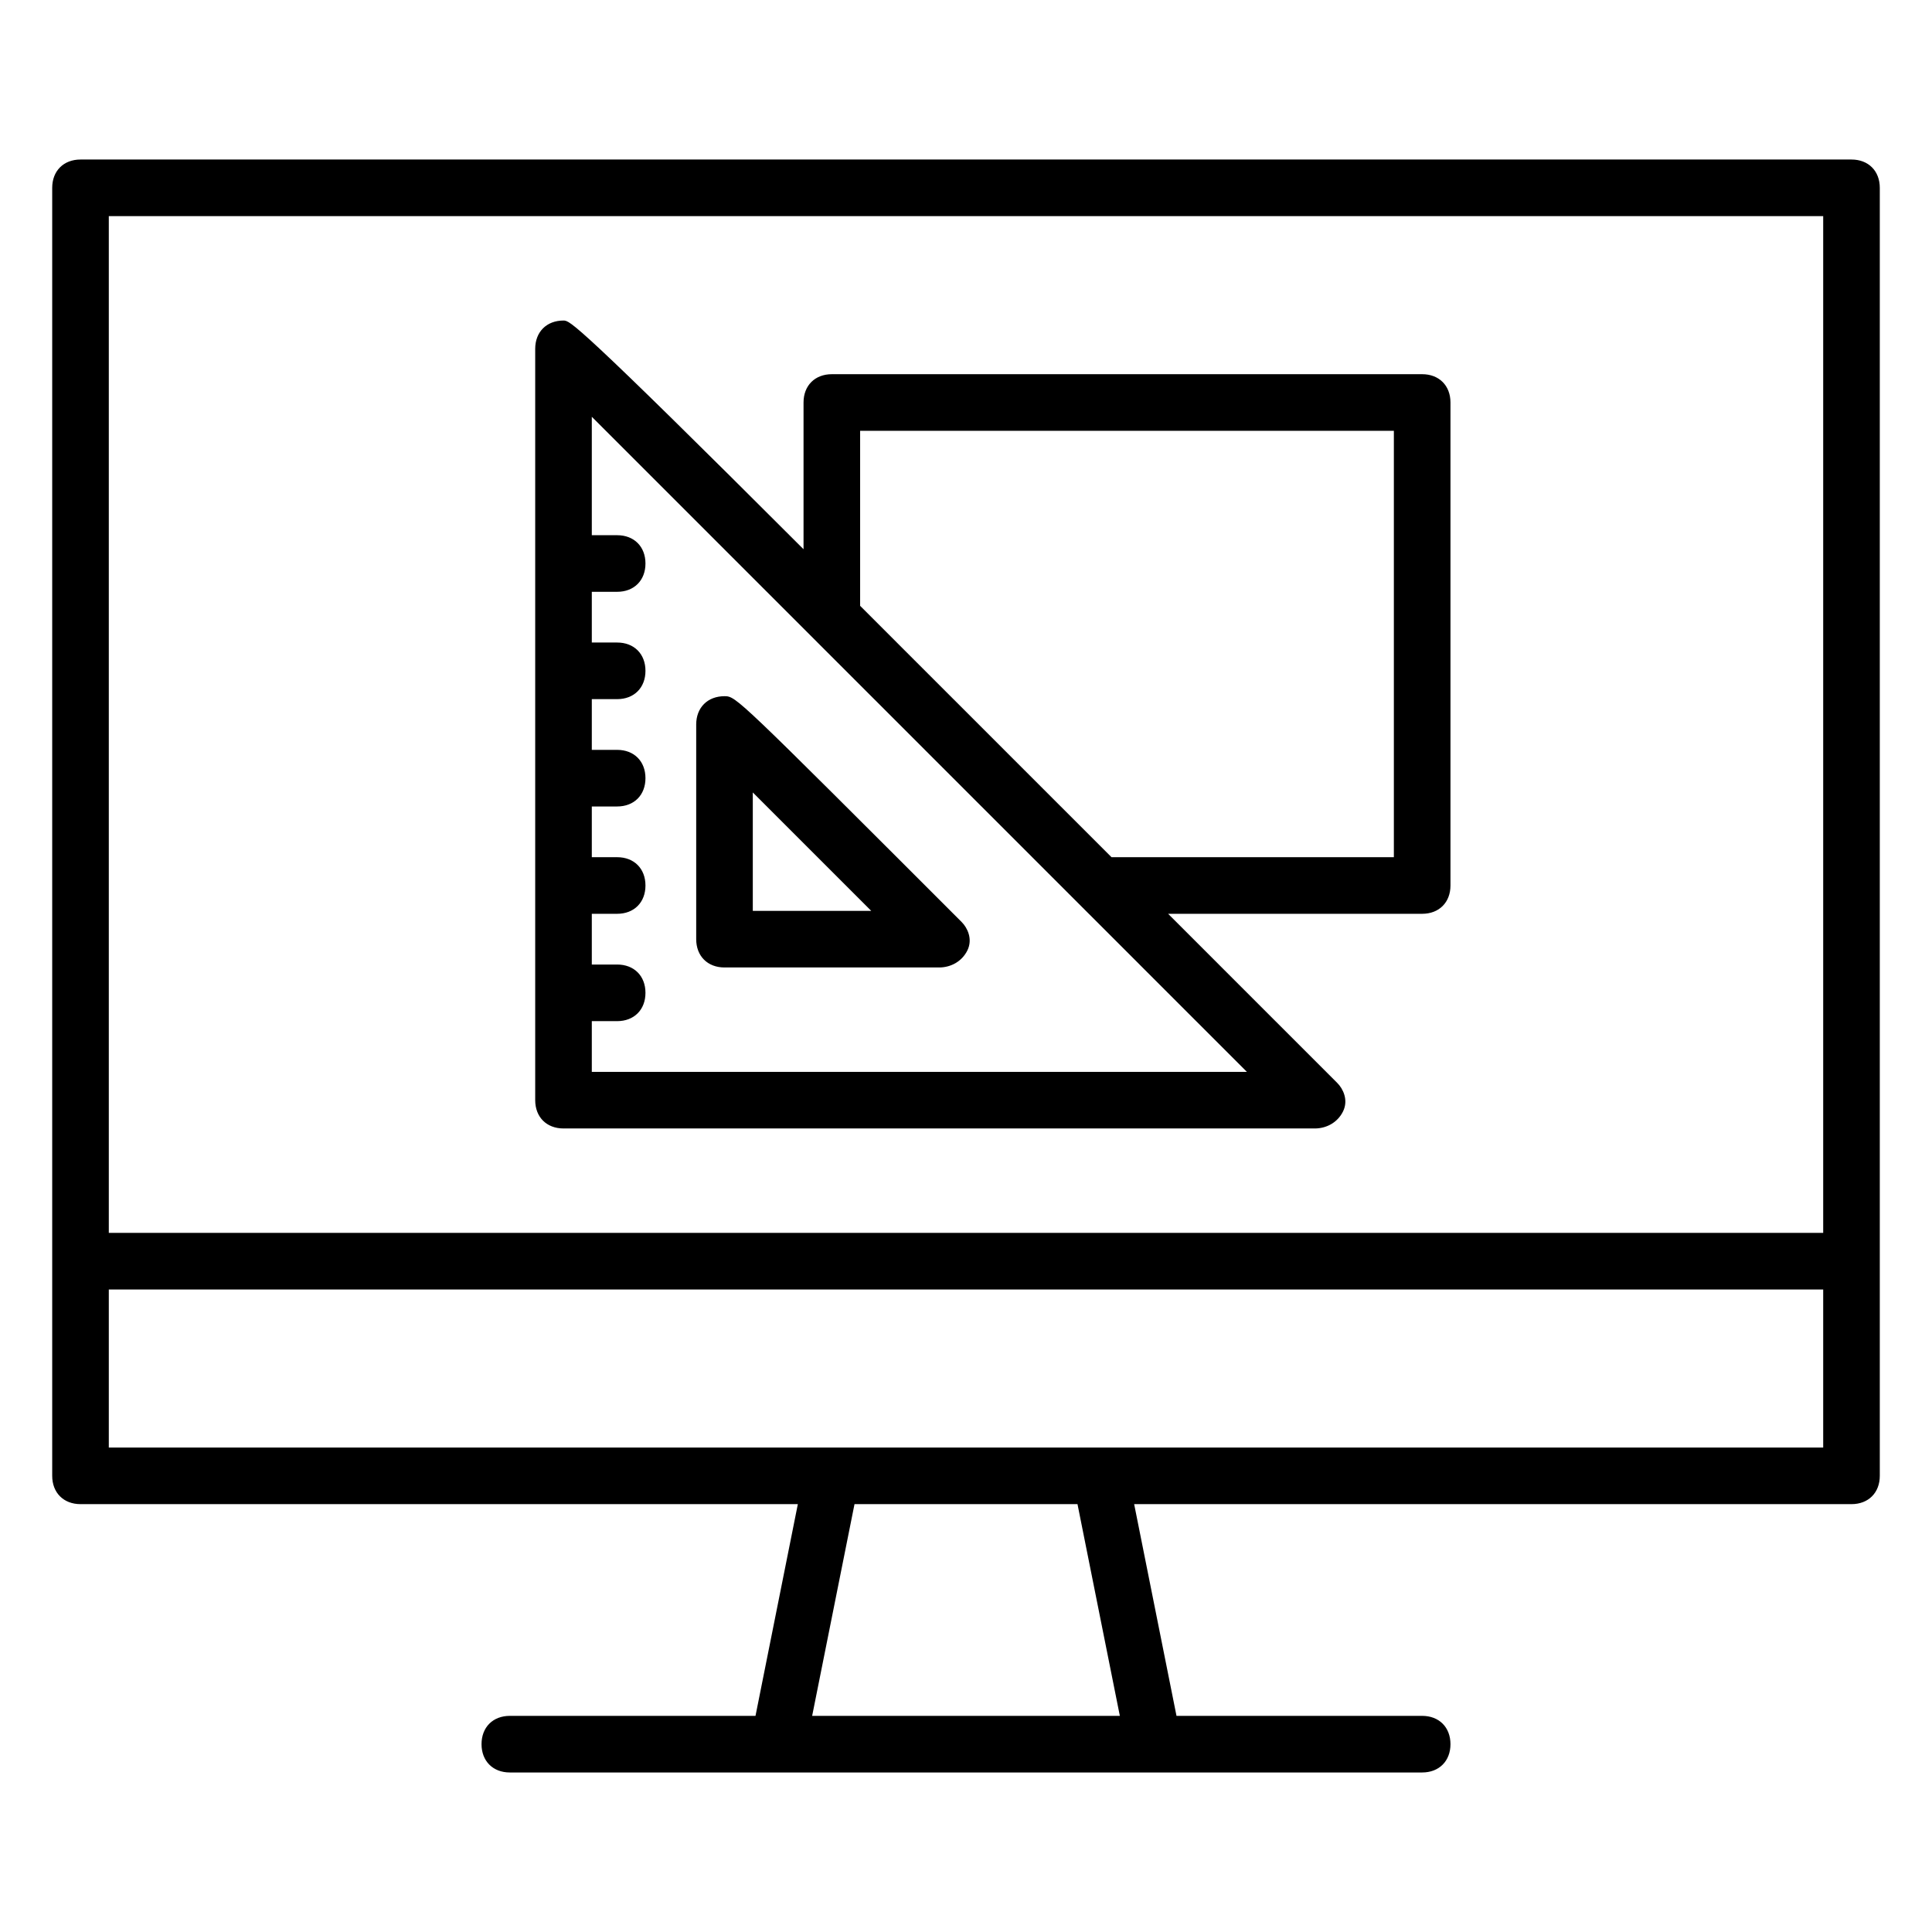 <?xml version="1.0" encoding="UTF-8"?>
<svg xmlns="http://www.w3.org/2000/svg" xmlns:xlink="http://www.w3.org/1999/xlink" width="181" height="181" xml:space="preserve" overflow="hidden">
  <defs>
    <clipPath id="clip0">
      <rect x="622" y="342" width="181" height="181"></rect>
    </clipPath>
  </defs>
  <g clip-path="url(#clip0)" transform="translate(-622 -342)">
    <path d="M795.458 357.083 629.542 357.083C628.033 357.083 627.028 358.089 627.028 359.597L627.028 480.264C627.028 481.772 628.033 482.778 629.542 482.778L696.914 482.778 692.892 502.889 669.764 502.889C668.256 502.889 667.25 503.894 667.25 505.403 667.25 506.911 668.256 507.917 669.764 507.917L755.236 507.917C756.744 507.917 757.75 506.911 757.75 505.403 757.75 503.894 756.744 502.889 755.236 502.889L732.108 502.889 728.086 482.778 795.458 482.778C796.967 482.778 797.972 481.772 797.972 480.264L797.972 359.597C797.972 358.089 796.967 357.083 795.458 357.083ZM727.081 502.889 697.919 502.889 701.942 482.778 723.058 482.778 727.081 502.889ZM792.944 477.75 632.056 477.75 632.056 462.667 792.944 462.667 792.944 477.75ZM632.056 457.639 632.056 362.111 792.944 362.111 792.944 457.639 632.056 457.639Z" stroke="#000000" stroke-width="0.275"></path>
    <path d="M687.361 409.875 687.361 429.986C687.361 431.494 688.367 432.5 689.875 432.5L709.986 432.5C710.992 432.5 711.997 431.997 712.5 430.992 713.003 429.986 712.5 428.981 711.997 428.478 690.881 407.361 690.881 407.361 689.875 407.361 688.367 407.361 687.361 408.367 687.361 409.875ZM692.389 415.908 703.953 427.472 692.389 427.472 692.389 415.908Z" stroke="#000000" stroke-width="0.275"></path>
    <path d="M755.236 377.194 699.931 377.194C698.422 377.194 697.417 378.2 697.417 379.708L697.417 393.786C675.797 372.167 675.294 372.167 674.792 372.167 673.283 372.167 672.278 373.172 672.278 374.681L672.278 445.069C672.278 446.578 673.283 447.583 674.792 447.583L745.181 447.583C746.186 447.583 747.192 447.081 747.694 446.075 748.197 445.069 747.694 444.064 747.192 443.561L731.103 427.472 755.236 427.472C756.744 427.472 757.75 426.467 757.75 424.958L757.75 379.708C757.75 378.2 756.744 377.194 755.236 377.194ZM677.306 442.556 677.306 437.528 679.819 437.528C681.328 437.528 682.333 436.522 682.333 435.014 682.333 433.506 681.328 432.5 679.819 432.5L677.306 432.5 677.306 427.472 679.819 427.472C681.328 427.472 682.333 426.467 682.333 424.958 682.333 423.45 681.328 422.444 679.819 422.444L677.306 422.444 677.306 417.417 679.819 417.417C681.328 417.417 682.333 416.411 682.333 414.903 682.333 413.394 681.328 412.389 679.819 412.389L677.306 412.389 677.306 407.361 679.819 407.361C681.328 407.361 682.333 406.356 682.333 404.847 682.333 403.339 681.328 402.333 679.819 402.333L677.306 402.333 677.306 397.306 679.819 397.306C681.328 397.306 682.333 396.3 682.333 394.792 682.333 393.283 681.328 392.278 679.819 392.278L677.306 392.278 677.306 380.714 739.147 442.556 677.306 442.556ZM752.722 422.444 726.075 422.444 702.444 398.814 702.444 382.222 752.722 382.222 752.722 422.444Z" stroke="#000000" stroke-width="0.275"></path>
  </g>
</svg>

